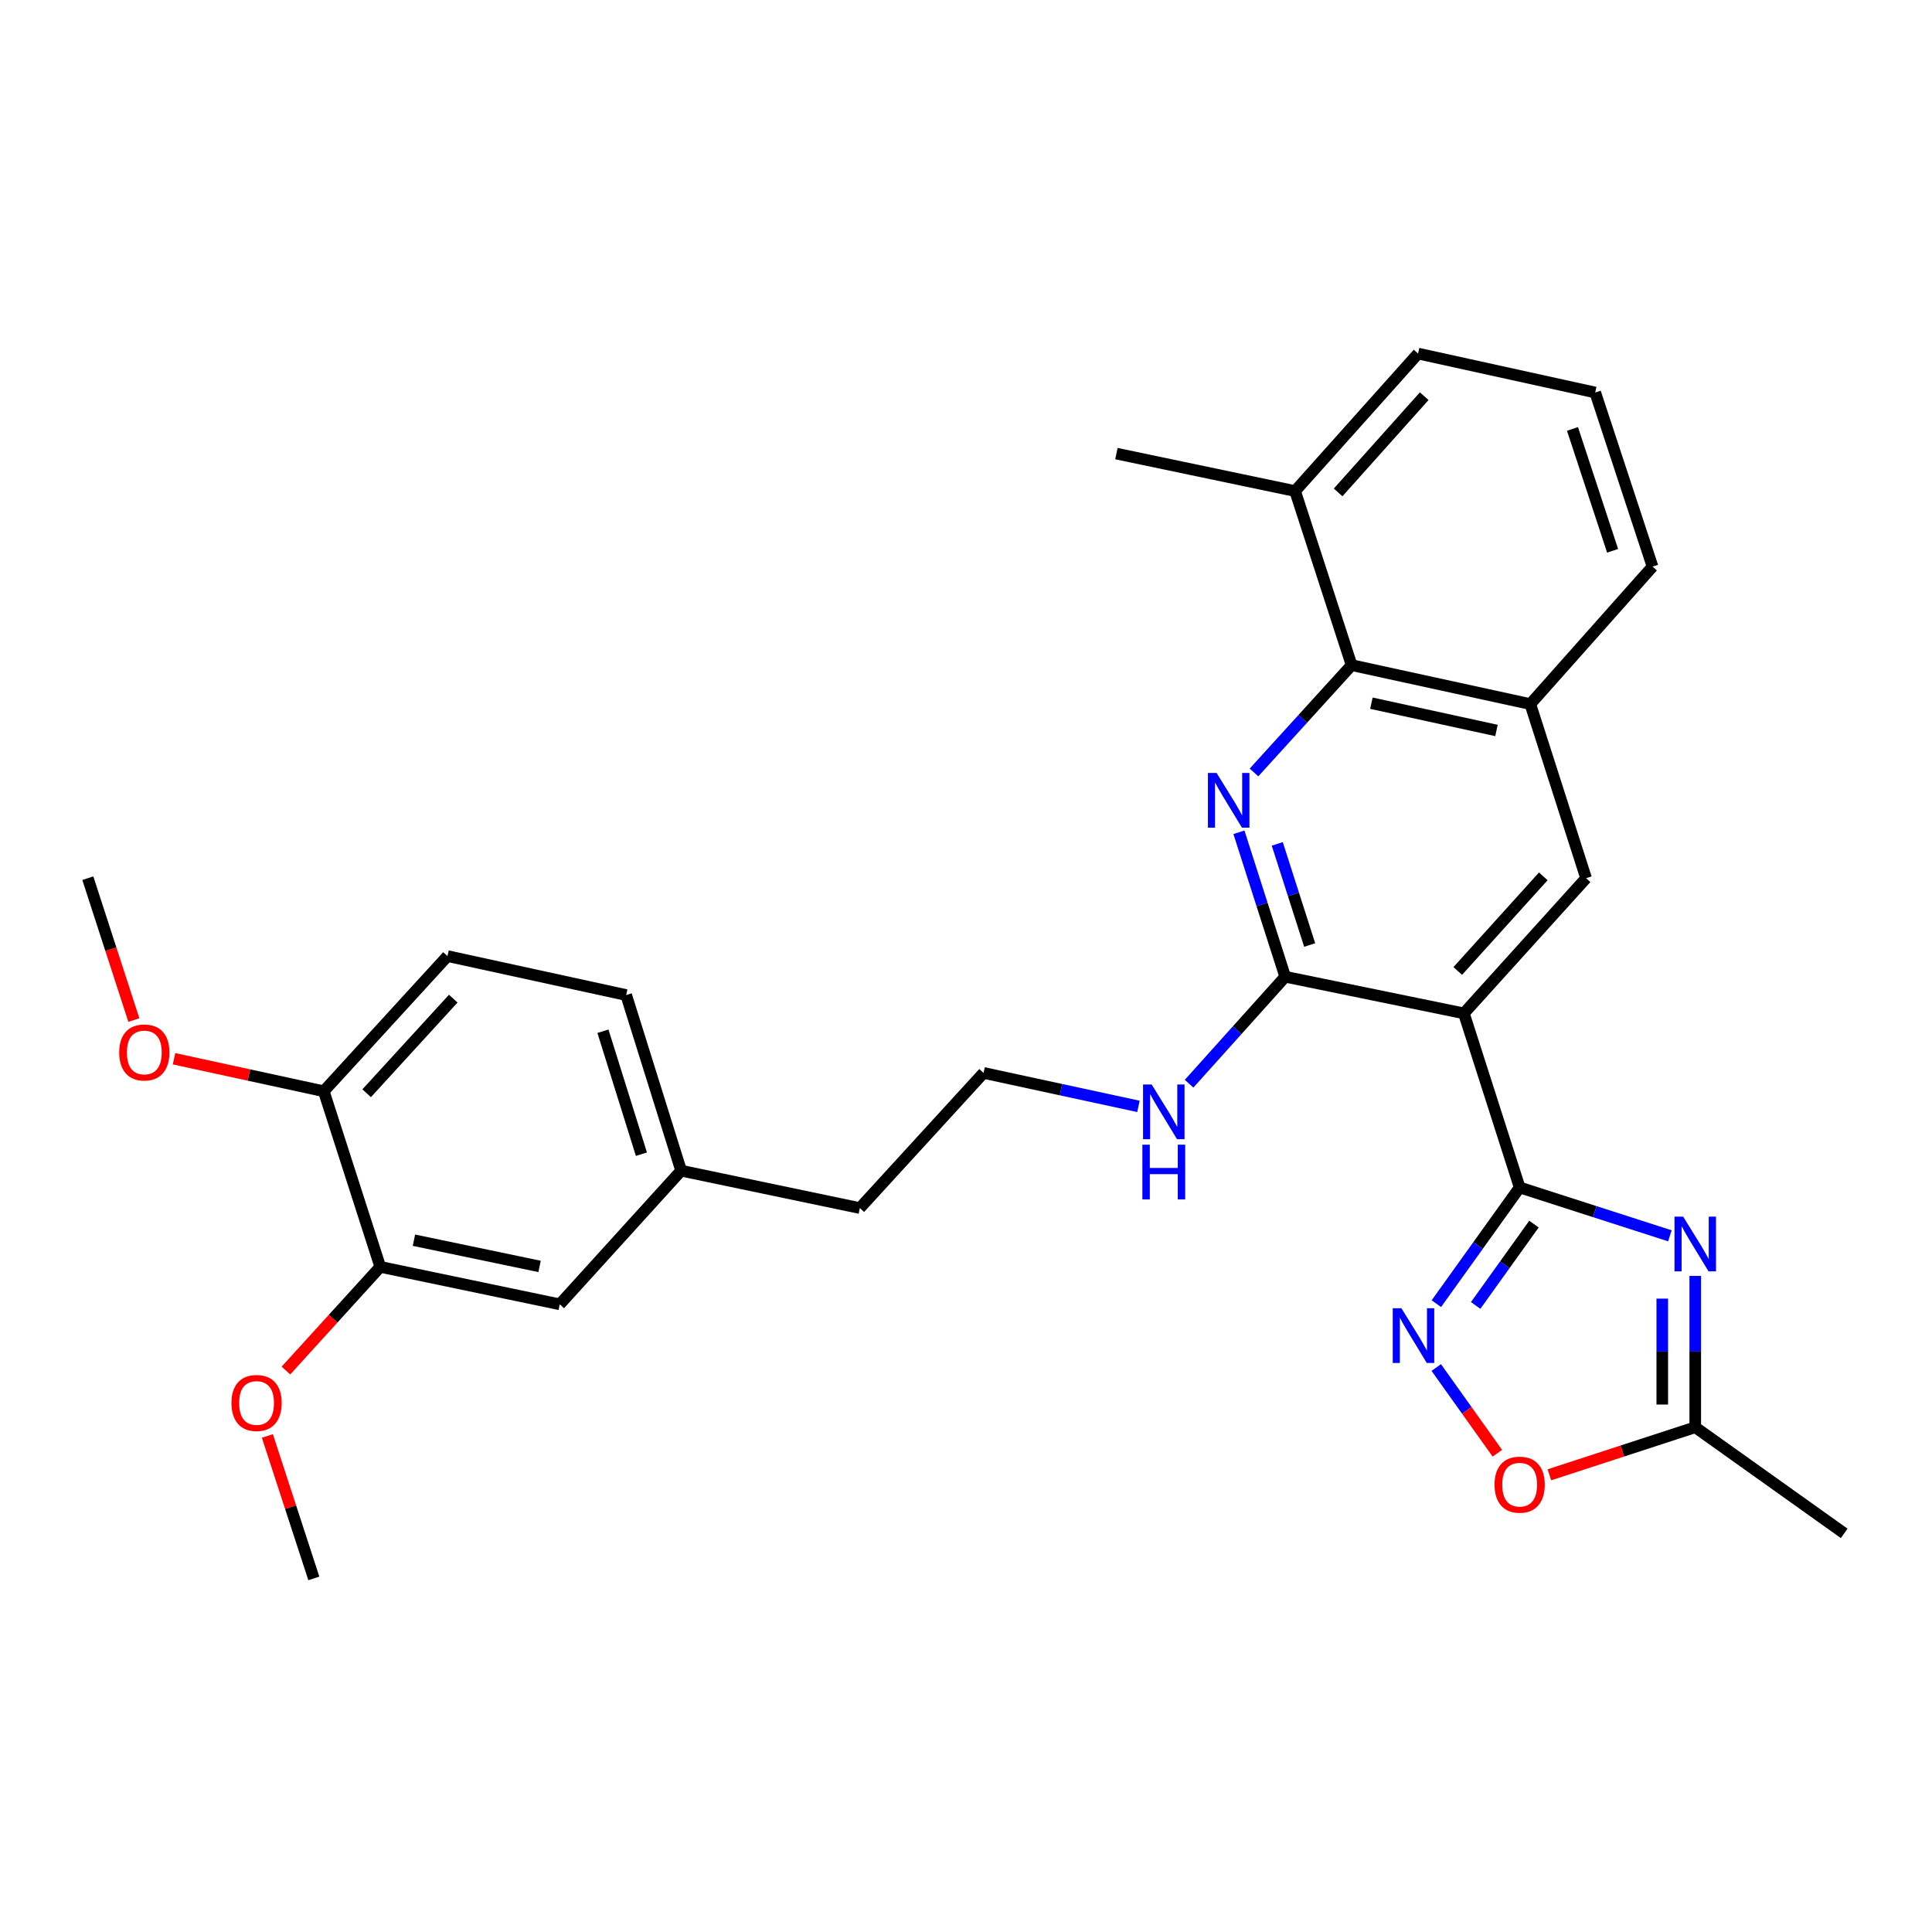 <?xml version='1.0' encoding='iso-8859-1'?>
<svg version='1.1' baseProfile='full'
              xmlns='http://www.w3.org/2000/svg'
                      xmlns:rdkit='http://www.rdkit.org/xml'
                      xmlns:xlink='http://www.w3.org/1999/xlink'
                  xml:space='preserve'
width='1000px' height='1000px' viewBox='0 0 1000 1000'>
<!-- END OF HEADER -->
<rect style='opacity:1.0;fill:#FFFFFF;stroke:none' width='1000' height='1000' x='0' y='0'> </rect>
<path class='bond-0' d='M 786.568,614.627 L 757.703,524.513' style='fill:none;fill-rule:evenodd;stroke:#000000;stroke-width:6px;stroke-linecap:butt;stroke-linejoin:miter;stroke-opacity:1' />
<path class='bond-1' d='M 786.568,614.627 L 825.451,627.142' style='fill:none;fill-rule:evenodd;stroke:#000000;stroke-width:6px;stroke-linecap:butt;stroke-linejoin:miter;stroke-opacity:1' />
<path class='bond-1' d='M 825.451,627.142 L 864.333,639.657' style='fill:none;fill-rule:evenodd;stroke:#0000FF;stroke-width:6px;stroke-linecap:butt;stroke-linejoin:miter;stroke-opacity:1' />
<path class='bond-4' d='M 786.568,614.627 L 765.016,644.702' style='fill:none;fill-rule:evenodd;stroke:#000000;stroke-width:6px;stroke-linecap:butt;stroke-linejoin:miter;stroke-opacity:1' />
<path class='bond-4' d='M 765.016,644.702 L 743.463,674.777' style='fill:none;fill-rule:evenodd;stroke:#0000FF;stroke-width:6px;stroke-linecap:butt;stroke-linejoin:miter;stroke-opacity:1' />
<path class='bond-4' d='M 793.977,633.592 L 778.89,654.645' style='fill:none;fill-rule:evenodd;stroke:#000000;stroke-width:6px;stroke-linecap:butt;stroke-linejoin:miter;stroke-opacity:1' />
<path class='bond-4' d='M 778.89,654.645 L 763.803,675.697' style='fill:none;fill-rule:evenodd;stroke:#0000FF;stroke-width:6px;stroke-linecap:butt;stroke-linejoin:miter;stroke-opacity:1' />
<path class='bond-3' d='M 757.703,524.513 L 665.218,505.557' style='fill:none;fill-rule:evenodd;stroke:#000000;stroke-width:6px;stroke-linecap:butt;stroke-linejoin:miter;stroke-opacity:1' />
<path class='bond-6' d='M 757.703,524.513 L 820.953,454.549' style='fill:none;fill-rule:evenodd;stroke:#000000;stroke-width:6px;stroke-linecap:butt;stroke-linejoin:miter;stroke-opacity:1' />
<path class='bond-6' d='M 754.529,502.572 L 798.803,453.597' style='fill:none;fill-rule:evenodd;stroke:#000000;stroke-width:6px;stroke-linecap:butt;stroke-linejoin:miter;stroke-opacity:1' />
<path class='bond-7' d='M 877.46,660.413 L 877.46,699.575' style='fill:none;fill-rule:evenodd;stroke:#0000FF;stroke-width:6px;stroke-linecap:butt;stroke-linejoin:miter;stroke-opacity:1' />
<path class='bond-7' d='M 877.46,699.575 L 877.46,738.737' style='fill:none;fill-rule:evenodd;stroke:#000000;stroke-width:6px;stroke-linecap:butt;stroke-linejoin:miter;stroke-opacity:1' />
<path class='bond-7' d='M 860.391,672.162 L 860.391,699.575' style='fill:none;fill-rule:evenodd;stroke:#0000FF;stroke-width:6px;stroke-linecap:butt;stroke-linejoin:miter;stroke-opacity:1' />
<path class='bond-7' d='M 860.391,699.575 L 860.391,726.989' style='fill:none;fill-rule:evenodd;stroke:#000000;stroke-width:6px;stroke-linecap:butt;stroke-linejoin:miter;stroke-opacity:1' />
<path class='bond-2' d='M 641.267,430.786 L 653.242,468.172' style='fill:none;fill-rule:evenodd;stroke:#0000FF;stroke-width:6px;stroke-linecap:butt;stroke-linejoin:miter;stroke-opacity:1' />
<path class='bond-2' d='M 653.242,468.172 L 665.218,505.557' style='fill:none;fill-rule:evenodd;stroke:#000000;stroke-width:6px;stroke-linecap:butt;stroke-linejoin:miter;stroke-opacity:1' />
<path class='bond-2' d='M 661.115,436.795 L 669.498,462.965' style='fill:none;fill-rule:evenodd;stroke:#0000FF;stroke-width:6px;stroke-linecap:butt;stroke-linejoin:miter;stroke-opacity:1' />
<path class='bond-2' d='M 669.498,462.965 L 677.88,489.134' style='fill:none;fill-rule:evenodd;stroke:#000000;stroke-width:6px;stroke-linecap:butt;stroke-linejoin:miter;stroke-opacity:1' />
<path class='bond-30' d='M 649.068,399.822 L 674.33,372.048' style='fill:none;fill-rule:evenodd;stroke:#0000FF;stroke-width:6px;stroke-linecap:butt;stroke-linejoin:miter;stroke-opacity:1' />
<path class='bond-30' d='M 674.33,372.048 L 699.593,344.275' style='fill:none;fill-rule:evenodd;stroke:#000000;stroke-width:6px;stroke-linecap:butt;stroke-linejoin:miter;stroke-opacity:1' />
<path class='bond-12' d='M 665.218,505.557 L 640.342,533.244' style='fill:none;fill-rule:evenodd;stroke:#000000;stroke-width:6px;stroke-linecap:butt;stroke-linejoin:miter;stroke-opacity:1' />
<path class='bond-12' d='M 640.342,533.244 L 615.466,560.931' style='fill:none;fill-rule:evenodd;stroke:#0000FF;stroke-width:6px;stroke-linecap:butt;stroke-linejoin:miter;stroke-opacity:1' />
<path class='bond-8' d='M 743.405,707.822 L 759.221,730.011' style='fill:none;fill-rule:evenodd;stroke:#0000FF;stroke-width:6px;stroke-linecap:butt;stroke-linejoin:miter;stroke-opacity:1' />
<path class='bond-8' d='M 759.221,730.011 L 775.036,752.201' style='fill:none;fill-rule:evenodd;stroke:#FF0000;stroke-width:6px;stroke-linecap:butt;stroke-linejoin:miter;stroke-opacity:1' />
<path class='bond-5' d='M 699.593,344.275 L 792.087,364.435' style='fill:none;fill-rule:evenodd;stroke:#000000;stroke-width:6px;stroke-linecap:butt;stroke-linejoin:miter;stroke-opacity:1' />
<path class='bond-5' d='M 709.832,363.976 L 774.578,378.088' style='fill:none;fill-rule:evenodd;stroke:#000000;stroke-width:6px;stroke-linecap:butt;stroke-linejoin:miter;stroke-opacity:1' />
<path class='bond-14' d='M 699.593,344.275 L 670.338,254.17' style='fill:none;fill-rule:evenodd;stroke:#000000;stroke-width:6px;stroke-linecap:butt;stroke-linejoin:miter;stroke-opacity:1' />
<path class='bond-9' d='M 820.953,454.549 L 792.087,364.435' style='fill:none;fill-rule:evenodd;stroke:#000000;stroke-width:6px;stroke-linecap:butt;stroke-linejoin:miter;stroke-opacity:1' />
<path class='bond-22' d='M 877.46,738.737 L 954.545,793.671' style='fill:none;fill-rule:evenodd;stroke:#000000;stroke-width:6px;stroke-linecap:butt;stroke-linejoin:miter;stroke-opacity:1' />
<path class='bond-29' d='M 877.46,738.737 L 839.709,751.049' style='fill:none;fill-rule:evenodd;stroke:#000000;stroke-width:6px;stroke-linecap:butt;stroke-linejoin:miter;stroke-opacity:1' />
<path class='bond-29' d='M 839.709,751.049 L 801.958,763.361' style='fill:none;fill-rule:evenodd;stroke:#FF0000;stroke-width:6px;stroke-linecap:butt;stroke-linejoin:miter;stroke-opacity:1' />
<path class='bond-21' d='M 792.087,364.435 L 855.347,293.276' style='fill:none;fill-rule:evenodd;stroke:#000000;stroke-width:6px;stroke-linecap:butt;stroke-linejoin:miter;stroke-opacity:1' />
<path class='bond-10' d='M 196.827,655.725 L 289.73,675.118' style='fill:none;fill-rule:evenodd;stroke:#000000;stroke-width:6px;stroke-linecap:butt;stroke-linejoin:miter;stroke-opacity:1' />
<path class='bond-10' d='M 214.251,641.926 L 279.282,655.5' style='fill:none;fill-rule:evenodd;stroke:#000000;stroke-width:6px;stroke-linecap:butt;stroke-linejoin:miter;stroke-opacity:1' />
<path class='bond-18' d='M 196.827,655.725 L 172.41,682.562' style='fill:none;fill-rule:evenodd;stroke:#000000;stroke-width:6px;stroke-linecap:butt;stroke-linejoin:miter;stroke-opacity:1' />
<path class='bond-18' d='M 172.41,682.562 L 147.993,709.398' style='fill:none;fill-rule:evenodd;stroke:#FF0000;stroke-width:6px;stroke-linecap:butt;stroke-linejoin:miter;stroke-opacity:1' />
<path class='bond-32' d='M 196.827,655.725 L 167.583,564.833' style='fill:none;fill-rule:evenodd;stroke:#000000;stroke-width:6px;stroke-linecap:butt;stroke-linejoin:miter;stroke-opacity:1' />
<path class='bond-11' d='M 167.583,564.833 L 231.62,494.87' style='fill:none;fill-rule:evenodd;stroke:#000000;stroke-width:6px;stroke-linecap:butt;stroke-linejoin:miter;stroke-opacity:1' />
<path class='bond-11' d='M 189.779,565.863 L 234.605,516.889' style='fill:none;fill-rule:evenodd;stroke:#000000;stroke-width:6px;stroke-linecap:butt;stroke-linejoin:miter;stroke-opacity:1' />
<path class='bond-19' d='M 167.583,564.833 L 128.829,556.422' style='fill:none;fill-rule:evenodd;stroke:#000000;stroke-width:6px;stroke-linecap:butt;stroke-linejoin:miter;stroke-opacity:1' />
<path class='bond-19' d='M 128.829,556.422 L 90.076,548.011' style='fill:none;fill-rule:evenodd;stroke:#FF0000;stroke-width:6px;stroke-linecap:butt;stroke-linejoin:miter;stroke-opacity:1' />
<path class='bond-20' d='M 589.25,572.665 L 549.172,564.003' style='fill:none;fill-rule:evenodd;stroke:#0000FF;stroke-width:6px;stroke-linecap:butt;stroke-linejoin:miter;stroke-opacity:1' />
<path class='bond-20' d='M 549.172,564.003 L 509.094,555.341' style='fill:none;fill-rule:evenodd;stroke:#000000;stroke-width:6px;stroke-linecap:butt;stroke-linejoin:miter;stroke-opacity:1' />
<path class='bond-13' d='M 289.73,675.118 L 352.553,605.941' style='fill:none;fill-rule:evenodd;stroke:#000000;stroke-width:6px;stroke-linecap:butt;stroke-linejoin:miter;stroke-opacity:1' />
<path class='bond-26' d='M 670.338,254.17 L 577.853,234.787' style='fill:none;fill-rule:evenodd;stroke:#000000;stroke-width:6px;stroke-linecap:butt;stroke-linejoin:miter;stroke-opacity:1' />
<path class='bond-31' d='M 670.338,254.17 L 733.996,183.011' style='fill:none;fill-rule:evenodd;stroke:#000000;stroke-width:6px;stroke-linecap:butt;stroke-linejoin:miter;stroke-opacity:1' />
<path class='bond-31' d='M 692.608,254.876 L 737.169,205.065' style='fill:none;fill-rule:evenodd;stroke:#000000;stroke-width:6px;stroke-linecap:butt;stroke-linejoin:miter;stroke-opacity:1' />
<path class='bond-15' d='M 231.62,494.87 L 324.105,515.03' style='fill:none;fill-rule:evenodd;stroke:#000000;stroke-width:6px;stroke-linecap:butt;stroke-linejoin:miter;stroke-opacity:1' />
<path class='bond-16' d='M 352.553,605.941 L 445.057,625.295' style='fill:none;fill-rule:evenodd;stroke:#000000;stroke-width:6px;stroke-linecap:butt;stroke-linejoin:miter;stroke-opacity:1' />
<path class='bond-17' d='M 352.553,605.941 L 324.105,515.03' style='fill:none;fill-rule:evenodd;stroke:#000000;stroke-width:6px;stroke-linecap:butt;stroke-linejoin:miter;stroke-opacity:1' />
<path class='bond-17' d='M 331.996,597.402 L 312.082,533.764' style='fill:none;fill-rule:evenodd;stroke:#000000;stroke-width:6px;stroke-linecap:butt;stroke-linejoin:miter;stroke-opacity:1' />
<path class='bond-27' d='M 138.393,743.247 L 150.418,780.118' style='fill:none;fill-rule:evenodd;stroke:#FF0000;stroke-width:6px;stroke-linecap:butt;stroke-linejoin:miter;stroke-opacity:1' />
<path class='bond-27' d='M 150.418,780.118 L 162.443,816.989' style='fill:none;fill-rule:evenodd;stroke:#000000;stroke-width:6px;stroke-linecap:butt;stroke-linejoin:miter;stroke-opacity:1' />
<path class='bond-28' d='M 69.284,527.984 L 57.369,491.267' style='fill:none;fill-rule:evenodd;stroke:#FF0000;stroke-width:6px;stroke-linecap:butt;stroke-linejoin:miter;stroke-opacity:1' />
<path class='bond-28' d='M 57.369,491.267 L 45.455,454.549' style='fill:none;fill-rule:evenodd;stroke:#000000;stroke-width:6px;stroke-linecap:butt;stroke-linejoin:miter;stroke-opacity:1' />
<path class='bond-25' d='M 509.094,555.341 L 445.057,625.295' style='fill:none;fill-rule:evenodd;stroke:#000000;stroke-width:6px;stroke-linecap:butt;stroke-linejoin:miter;stroke-opacity:1' />
<path class='bond-23' d='M 855.347,293.276 L 825.685,203.162' style='fill:none;fill-rule:evenodd;stroke:#000000;stroke-width:6px;stroke-linecap:butt;stroke-linejoin:miter;stroke-opacity:1' />
<path class='bond-23' d='M 834.684,285.096 L 813.921,222.016' style='fill:none;fill-rule:evenodd;stroke:#000000;stroke-width:6px;stroke-linecap:butt;stroke-linejoin:miter;stroke-opacity:1' />
<path class='bond-24' d='M 825.685,203.162 L 733.996,183.011' style='fill:none;fill-rule:evenodd;stroke:#000000;stroke-width:6px;stroke-linecap:butt;stroke-linejoin:miter;stroke-opacity:1' />
<path  class='atom-2' d='M 871.2 629.722
L 880.48 644.722
Q 881.4 646.202, 882.88 648.882
Q 884.36 651.562, 884.44 651.722
L 884.44 629.722
L 888.2 629.722
L 888.2 658.042
L 884.32 658.042
L 874.36 641.642
Q 873.2 639.722, 871.96 637.522
Q 870.76 635.322, 870.4 634.642
L 870.4 658.042
L 866.72 658.042
L 866.72 629.722
L 871.2 629.722
' fill='#0000FF'/>
<path  class='atom-3' d='M 629.703 400.069
L 638.983 415.069
Q 639.903 416.549, 641.383 419.229
Q 642.863 421.909, 642.943 422.069
L 642.943 400.069
L 646.703 400.069
L 646.703 428.389
L 642.823 428.389
L 632.863 411.989
Q 631.703 410.069, 630.463 407.869
Q 629.263 405.669, 628.903 404.989
L 628.903 428.389
L 625.223 428.389
L 625.223 400.069
L 629.703 400.069
' fill='#0000FF'/>
<path  class='atom-5' d='M 725.365 677.135
L 734.645 692.135
Q 735.565 693.615, 737.045 696.295
Q 738.525 698.975, 738.605 699.135
L 738.605 677.135
L 742.365 677.135
L 742.365 705.455
L 738.485 705.455
L 728.525 689.055
Q 727.365 687.135, 726.125 684.935
Q 724.925 682.735, 724.565 682.055
L 724.565 705.455
L 720.885 705.455
L 720.885 677.135
L 725.365 677.135
' fill='#0000FF'/>
<path  class='atom-9' d='M 773.568 768.46
Q 773.568 761.66, 776.928 757.86
Q 780.288 754.06, 786.568 754.06
Q 792.848 754.06, 796.208 757.86
Q 799.568 761.66, 799.568 768.46
Q 799.568 775.34, 796.168 779.26
Q 792.768 783.14, 786.568 783.14
Q 780.328 783.14, 776.928 779.26
Q 773.568 775.38, 773.568 768.46
M 786.568 779.94
Q 790.888 779.94, 793.208 777.06
Q 795.568 774.14, 795.568 768.46
Q 795.568 762.9, 793.208 760.1
Q 790.888 757.26, 786.568 757.26
Q 782.248 757.26, 779.888 760.06
Q 777.568 762.86, 777.568 768.46
Q 777.568 774.18, 779.888 777.06
Q 782.248 779.94, 786.568 779.94
' fill='#FF0000'/>
<path  class='atom-13' d='M 596.116 561.342
L 605.396 576.342
Q 606.316 577.822, 607.796 580.502
Q 609.276 583.182, 609.356 583.342
L 609.356 561.342
L 613.116 561.342
L 613.116 589.662
L 609.236 589.662
L 599.276 573.262
Q 598.116 571.342, 596.876 569.142
Q 595.676 566.942, 595.316 566.262
L 595.316 589.662
L 591.636 589.662
L 591.636 561.342
L 596.116 561.342
' fill='#0000FF'/>
<path  class='atom-13' d='M 591.296 592.494
L 595.136 592.494
L 595.136 604.534
L 609.616 604.534
L 609.616 592.494
L 613.456 592.494
L 613.456 620.814
L 609.616 620.814
L 609.616 607.734
L 595.136 607.734
L 595.136 620.814
L 591.296 620.814
L 591.296 592.494
' fill='#0000FF'/>
<path  class='atom-19' d='M 119.8 726.177
Q 119.8 719.377, 123.16 715.577
Q 126.52 711.777, 132.8 711.777
Q 139.08 711.777, 142.44 715.577
Q 145.8 719.377, 145.8 726.177
Q 145.8 733.057, 142.4 736.977
Q 139 740.857, 132.8 740.857
Q 126.56 740.857, 123.16 736.977
Q 119.8 733.097, 119.8 726.177
M 132.8 737.657
Q 137.12 737.657, 139.44 734.777
Q 141.8 731.857, 141.8 726.177
Q 141.8 720.617, 139.44 717.817
Q 137.12 714.977, 132.8 714.977
Q 128.48 714.977, 126.12 717.777
Q 123.8 720.577, 123.8 726.177
Q 123.8 731.897, 126.12 734.777
Q 128.48 737.657, 132.8 737.657
' fill='#FF0000'/>
<path  class='atom-20' d='M 61.699 544.753
Q 61.699 537.953, 65.059 534.153
Q 68.419 530.353, 74.699 530.353
Q 80.979 530.353, 84.339 534.153
Q 87.699 537.953, 87.699 544.753
Q 87.699 551.633, 84.299 555.553
Q 80.899 559.433, 74.699 559.433
Q 68.459 559.433, 65.059 555.553
Q 61.699 551.673, 61.699 544.753
M 74.699 556.233
Q 79.019 556.233, 81.339 553.353
Q 83.699 550.433, 83.699 544.753
Q 83.699 539.193, 81.339 536.393
Q 79.019 533.553, 74.699 533.553
Q 70.379 533.553, 68.019 536.353
Q 65.699 539.153, 65.699 544.753
Q 65.699 550.473, 68.019 553.353
Q 70.379 556.233, 74.699 556.233
' fill='#FF0000'/>
</svg>
